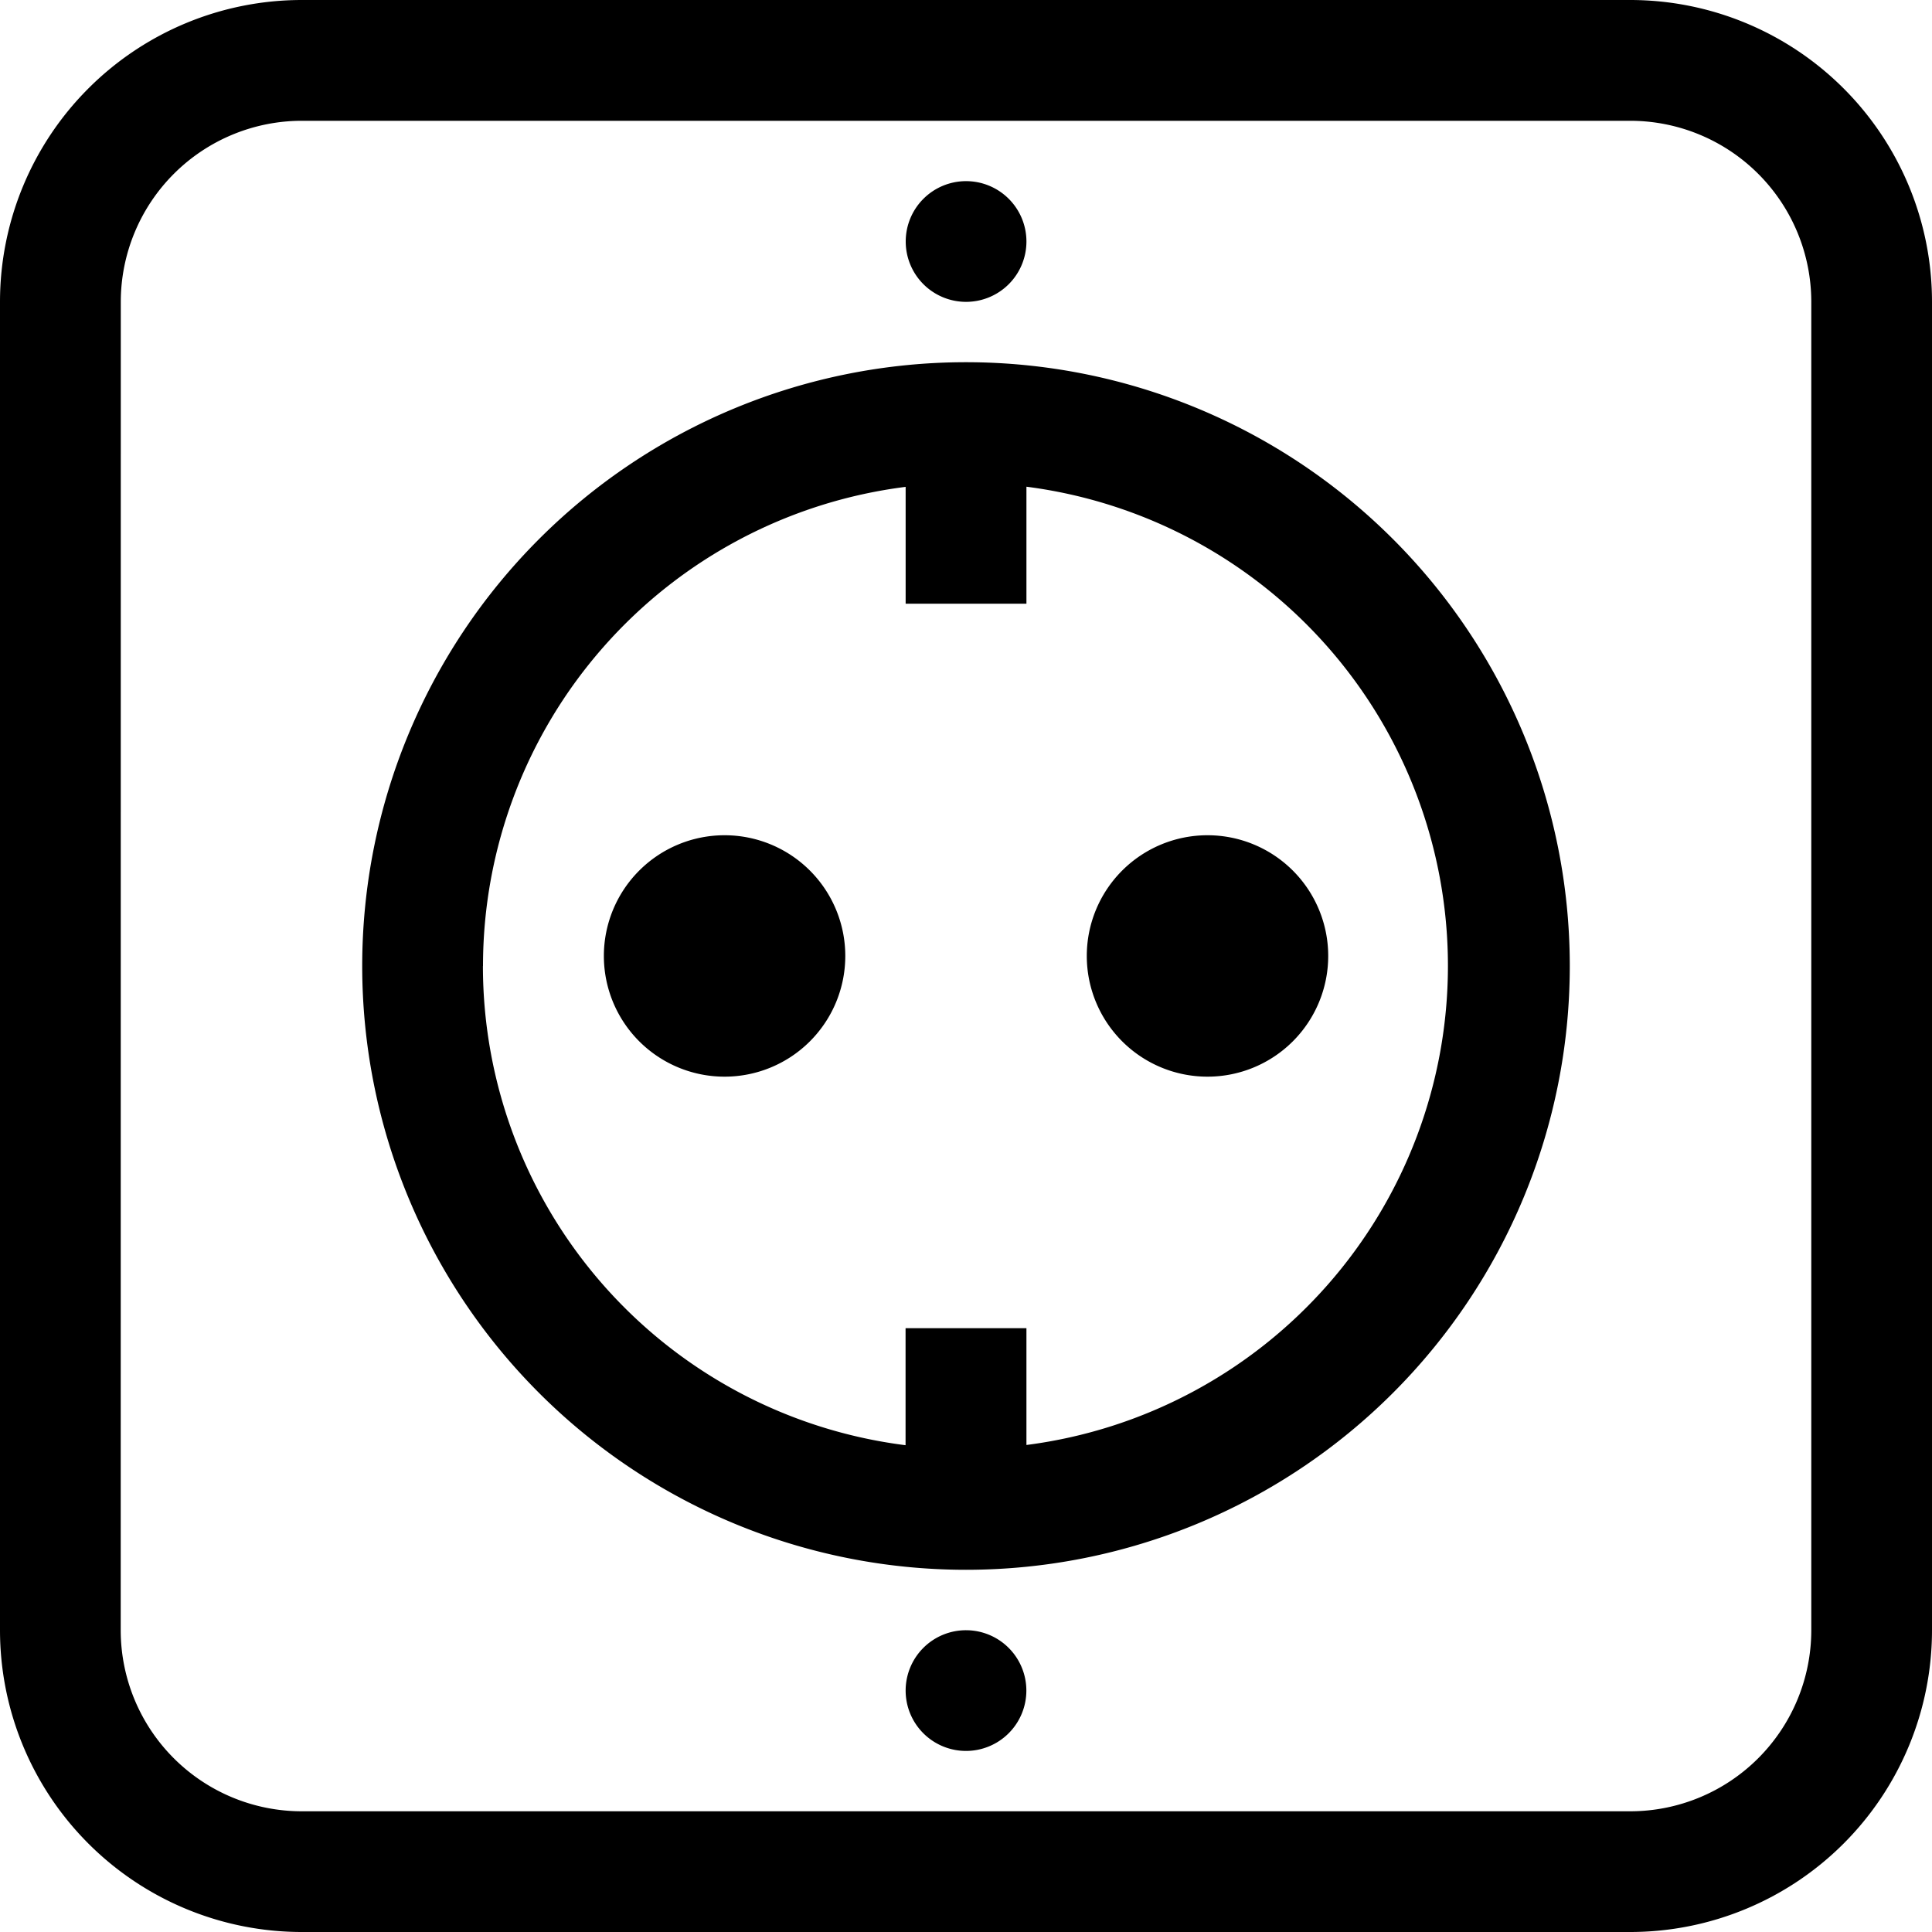 <svg id="socket_5858129" xmlns="http://www.w3.org/2000/svg" width="25" height="25" viewBox="0 0 25 25">
  <path id="Path_267" data-name="Path 267" d="M12.667,16.5a1.562,1.562,0,1,1,0-2.21A1.562,1.562,0,0,1,12.667,16.5Z" transform="translate(-2.187 -3.025)"/>
  <path id="Path_268" data-name="Path 268" d="M18.458,16.5a1.562,1.562,0,1,0,0-2.21A1.562,1.562,0,0,0,18.458,16.5Z" transform="translate(-3.937 -3.025)"/>
  <path id="Path_269" data-name="Path 269" d="M13.813,6a7.813,7.813,0,1,0,7.813,7.813A7.813,7.813,0,0,0,13.813,6Zm-6.25,7.813a6.251,6.251,0,0,1,5.469-6.2V9.125h1.563V7.611a6.251,6.251,0,0,1,0,12.4V18.5H13.031v1.514a6.251,6.251,0,0,1-5.469-6.2Z" transform="translate(-1.313 -1.313)" fill-rule="evenodd"/>
  <path id="Path_270" data-name="Path 270" d="M16.563,3.781A.781.781,0,1,1,15.781,3,.781.781,0,0,1,16.563,3.781Z" transform="translate(-3.281 -0.656)"/>
  <path id="Path_271" data-name="Path 271" d="M15.781,28.563A.781.781,0,1,0,15,27.781.781.781,0,0,0,15.781,28.563Z" transform="translate(-3.281 -5.906)"/>
  <path id="Path_272" data-name="Path 272" d="M3.906,0A3.906,3.906,0,0,0,0,3.906V21.094A3.906,3.906,0,0,0,3.906,25H21.094A3.906,3.906,0,0,0,25,21.094V3.906A3.906,3.906,0,0,0,21.094,0ZM1.563,3.906A2.344,2.344,0,0,1,3.906,1.563H21.094a2.344,2.344,0,0,1,2.344,2.344V21.094a2.344,2.344,0,0,1-2.344,2.344H3.906a2.344,2.344,0,0,1-2.344-2.344Z" fill-rule="evenodd"/>
</svg>
